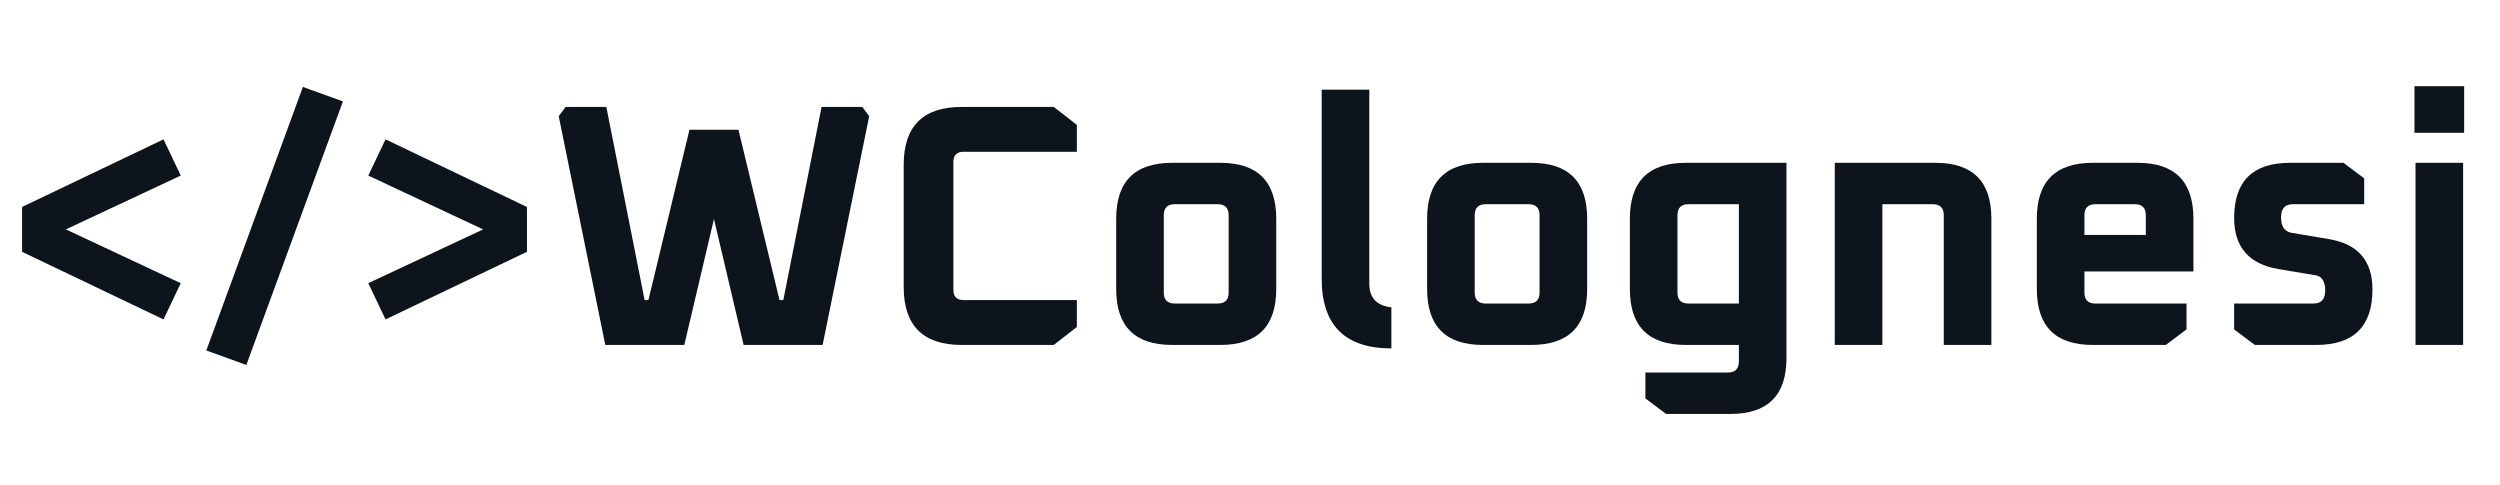 <svg width="201" height="39" viewBox="0 0 201 39" fill="none" xmlns="http://www.w3.org/2000/svg">
<path d="M1.775 20.245V16.64L13.146 11.204L14.532 14.116L5.297 18.443L14.532 22.769L13.146 25.681L1.775 20.245ZM16.588 28.177L24.353 6.989L27.57 8.154L19.805 29.342L16.588 28.177ZM29.61 22.769L38.845 18.443L29.61 14.116L30.997 11.204L42.367 16.64V20.245L30.997 25.681L29.61 22.769ZM44.922 9.346L45.477 8.597H48.749L51.828 24.128H52.133L55.433 10.428H59.371L62.672 24.128H62.977L66.055 8.597H69.328L69.882 9.346L66.138 27.733H59.787L57.402 17.611L55.017 27.733H48.666L44.922 9.346ZM72.657 23.074V13.257C72.657 10.15 74.21 8.597 77.317 8.597H84.721L86.579 10.04V12.203H77.483C76.928 12.203 76.651 12.48 76.651 13.035V23.296C76.651 23.851 76.928 24.128 77.483 24.128H86.579V26.291L84.721 27.733H77.317C74.21 27.733 72.657 26.18 72.657 23.074ZM89.742 23.241V17.583C89.742 14.588 91.239 13.09 94.234 13.09H98.117C101.112 13.09 102.61 14.588 102.61 17.583V23.241C102.61 26.236 101.112 27.733 98.117 27.733H94.234C91.239 27.733 89.742 26.236 89.742 23.241ZM93.569 23.518C93.569 24.11 93.865 24.405 94.456 24.405H97.895C98.487 24.405 98.783 24.11 98.783 23.518V17.306C98.783 16.714 98.487 16.418 97.895 16.418H94.456C93.865 16.418 93.569 16.714 93.569 17.306V23.518ZM106.265 22.409V7.211H110.092V22.797C110.092 23.943 110.684 24.581 111.867 24.71V28.011C108.132 28.011 106.265 26.143 106.265 22.409ZM114.74 23.241V17.583C114.74 14.588 116.237 13.09 119.233 13.09H123.115C126.11 13.09 127.608 14.588 127.608 17.583V23.241C127.608 26.236 126.11 27.733 123.115 27.733H119.233C116.237 27.733 114.74 26.236 114.74 23.241ZM118.567 23.518C118.567 24.11 118.862 24.405 119.454 24.405H122.893C123.485 24.405 123.781 24.11 123.781 23.518V17.306C123.781 16.714 123.485 16.418 122.893 16.418H119.454C118.862 16.418 118.567 16.714 118.567 17.306V23.518ZM131.041 23.241V17.583C131.041 14.588 132.539 13.09 135.534 13.09H143.632V28.787C143.632 31.782 142.135 33.28 139.139 33.28H133.953L132.289 32.032V29.952H138.918C139.509 29.952 139.805 29.656 139.805 29.064V27.733H135.534C132.539 27.733 131.041 26.236 131.041 23.241ZM134.868 23.518C134.868 24.11 135.164 24.405 135.756 24.405H139.805V16.418H135.756C135.164 16.418 134.868 16.714 134.868 17.306V23.518ZM147.516 27.733V13.09H155.614C158.609 13.09 160.107 14.588 160.107 17.583V27.733H156.279V17.306C156.279 16.714 155.983 16.418 155.392 16.418H151.343V27.733H147.516ZM163.761 23.241V17.583C163.761 14.588 165.258 13.09 168.253 13.09H171.859C174.854 13.09 176.351 14.588 176.351 17.583V21.826H167.588V23.518C167.588 24.11 167.883 24.405 168.475 24.405H175.797V26.485L174.133 27.733H168.253C165.258 27.733 163.761 26.236 163.761 23.241ZM167.588 18.886H172.524V17.306C172.524 16.714 172.228 16.418 171.637 16.418H168.475C167.883 16.418 167.588 16.714 167.588 17.306V18.886ZM179.625 26.485V24.405H186.004C186.632 24.405 186.946 24.054 186.946 23.352C186.946 22.63 186.687 22.224 186.17 22.131L183.175 21.632C180.808 21.225 179.625 19.857 179.625 17.527C179.625 14.569 181.122 13.09 184.118 13.09H188.416L190.08 14.338V16.418H184.34C183.711 16.418 183.397 16.77 183.397 17.472C183.397 18.212 183.683 18.628 184.256 18.72L187.224 19.219C189.572 19.608 190.746 20.957 190.746 23.268C190.746 26.245 189.239 27.733 186.225 27.733H181.289L179.625 26.485ZM194.124 10.677V6.933H198.118V10.677H194.124ZM194.207 27.733V13.09H198.035V27.733H194.207Z" fill="#0E141B"/>
</svg>
